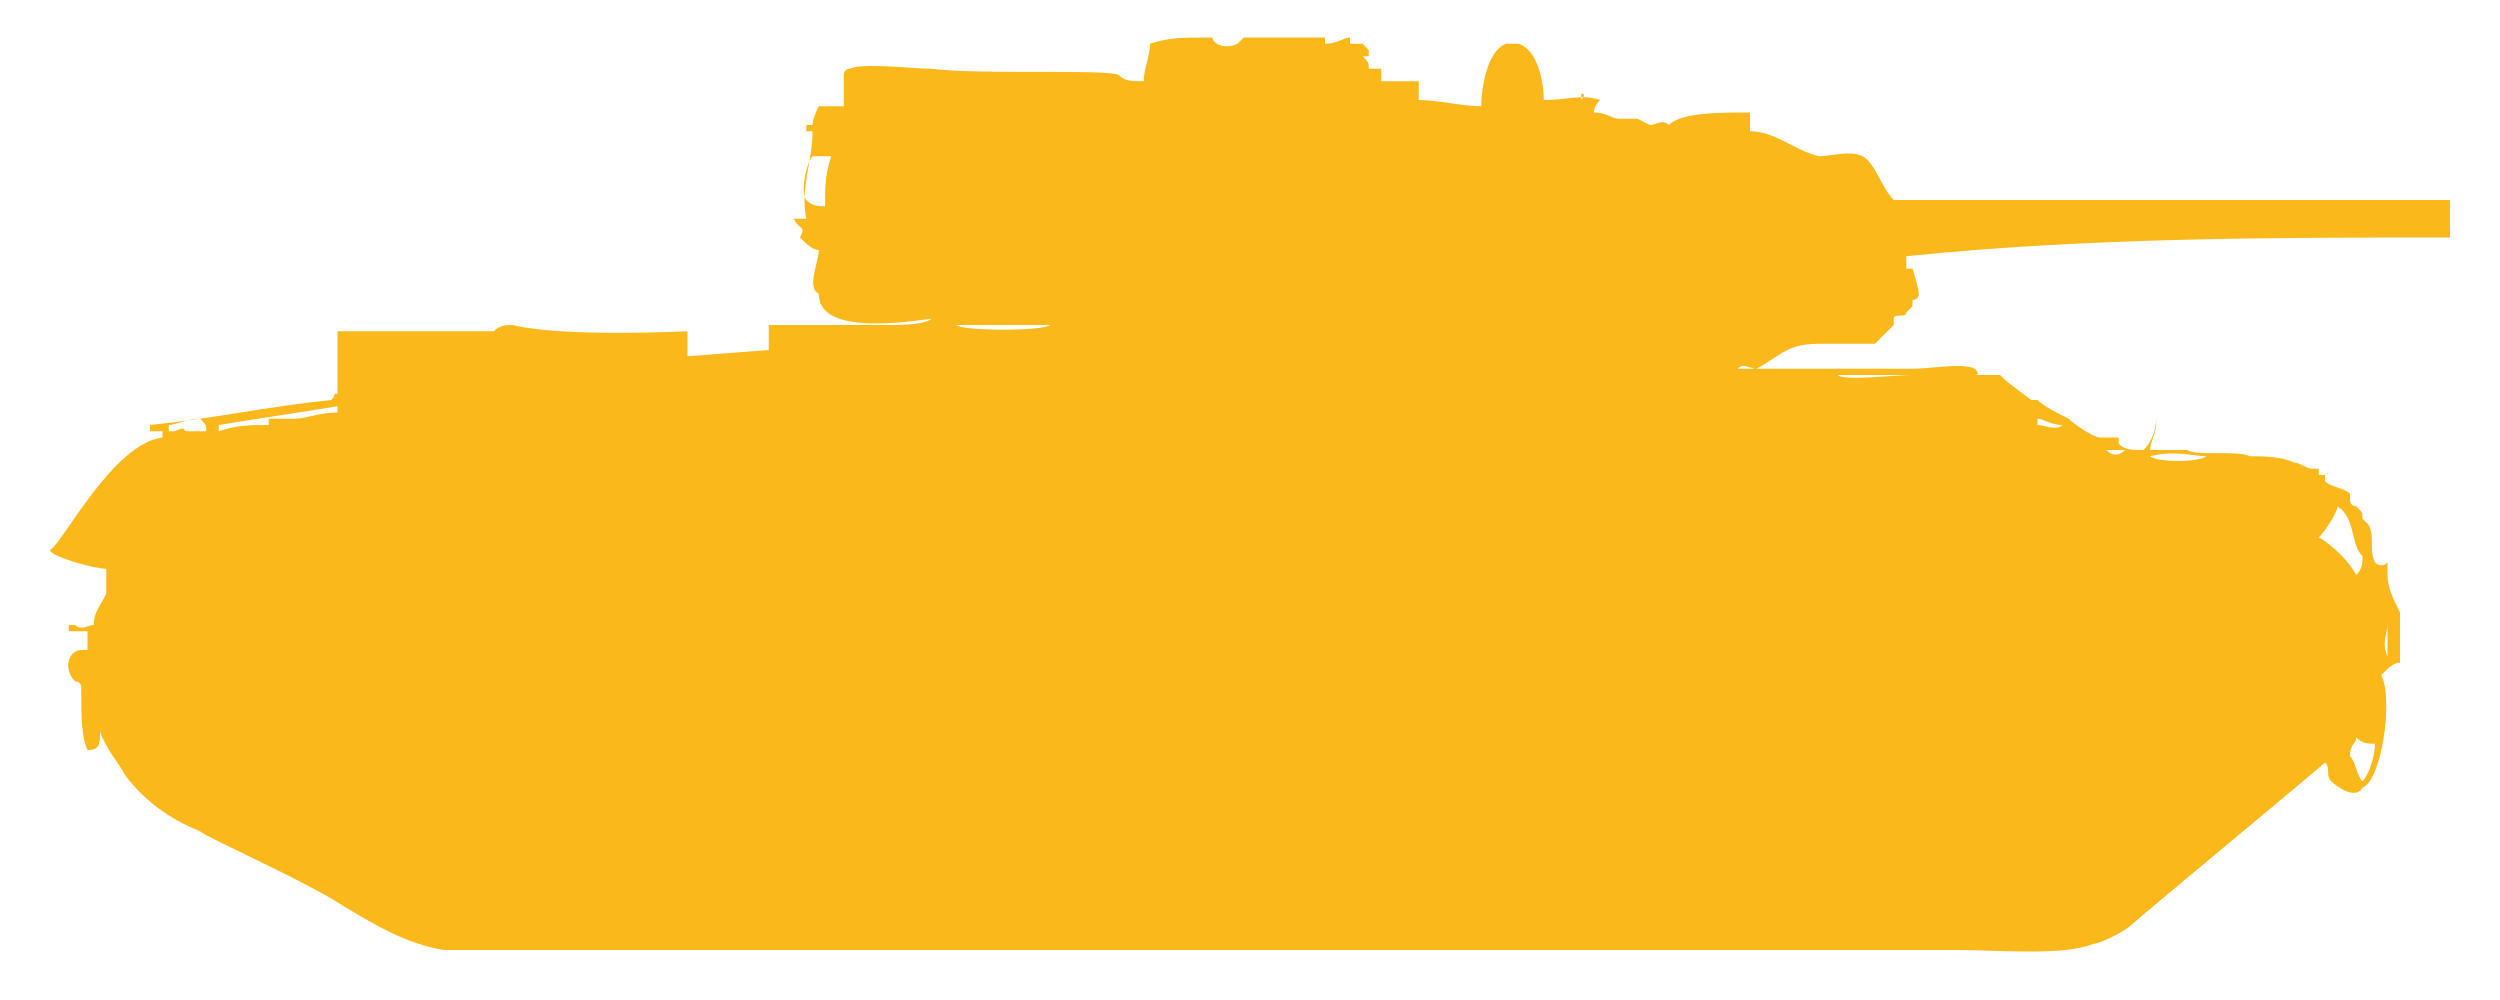<?xml version="1.0" encoding="utf-8"?>
<!-- Generator: Adobe Illustrator 25.4.6, SVG Export Plug-In . SVG Version: 6.00 Build 0)  -->
<svg version="1.1" id="Layer_1" xmlns:sketch="http://www.bohemiancoding.com/sketch/ns"
	 xmlns="http://www.w3.org/2000/svg" xmlns:xlink="http://www.w3.org/1999/xlink" x="0px" y="0px" width="40px" height="16px"
	 viewBox="0 0 40 16" style="enable-background:new 0 0 40 16;" xml:space="preserve">
<style type="text/css">
	.st0{display:none;}
	.st1{display:inline;}
	.st2{fill-rule:evenodd;clip-rule:evenodd;fill:#8C8C7C;}
	.st3{fill-rule:evenodd;clip-rule:evenodd;fill:#FAB81B;}
</style>
<desc>Created with Sketch.</desc>
<g id="Page-1" sketch:type="MSPage" class="st0">
	<g id="KV-1s" sketch:type="MSLayerGroup" class="st1">
		<path id="path-1" sketch:type="MSShapeGroup" class="st2" d="M13.4,2h0.2l0.3-0.8h0.6V0.7h1.1L15.9,1v0.3h1V1.1L17,0.9h2.7L19.9,1
			v0.2h0.3V0.9l0.1-0.1H21l0.1,0.1v0.4H23V0.6l0.1-0.5c0,0,0.1-0.1,0.3-0.1c0.2,0,0.3,0.1,0.3,0.1l0.1,0.4v0.3h0.8L24.7,1H25v0.2
			h0.6L26,1.5h0.9l0.4,0.2L27.7,2h1.6l0.2,0.2L29.7,3h9.6v1h-9.4v0.8h-1.8l-0.6,0.6l-0.1-0.2l-0.5,0.3L27,6h-0.8v0.5h1.5L28,6.1h2.3
			l0.3-0.2h0.9v0.4l0.6,0.6l0.5,0.2V7l0.1-0.2H33v0.8l2.5,0.1l0.7,0.1L37,8.2l-0.4,0.6c0,0,0.6,0.3,0.7,0.5c0.2,0.2,0.4,0.5,0.5,0.7
			s0.1,0.7,0.1,0.9s-0.1,0.6-0.2,0.8c-0.1,0.2-0.3,0.5-0.4,0.6c-0.1,0.1-0.6,0.4-0.6,0.4l-3.1,1.9c0,0-0.6,0.4-0.9,0.6
			c-0.3,0.1-0.9,0.3-0.9,0.3H6.3l-4.2-1.8c0,0-0.5-0.3-0.8-0.6c-0.3-0.2-0.4-0.4-0.4-0.4S0.7,12.4,0.6,12c-0.1-0.3-0.1-0.6-0.1-0.6
			H0.2c0,0-0.2,0-0.2-0.1V11c0.1-0.1,0.2-0.1,0.2-0.1h0.4l0.1-0.6L0.9,10V9.2h0.7V8.9l-1-0.5V7.7C0.7,7.5,0.7,7.3,0.9,7
			s0.7-0.5,0.7-0.5h2.3l0.2-0.3h2.6l0.1,0.2h2.1V6.1L8.8,5.9V5.6h0.6l0.1,0.1v0.6h0.3V5.9h1.7L12,5.6c0,0,0.4-0.2,1-0.2
			s1.1,0.2,1.1,0.2L14.4,6h1.5v0.3h1.5V5.8h-0.9l0.3-1h-3.9l0.2-1.1l-0.4-0.2l-0.2-0.3h-0.7V3h-1.3V2.7h2c0,0,0,0,0.2-0.3
			c0.4-0.1,0.7-0.1,0.7-0.1V2z"/>
	</g>
</g>
<g>
	<g>
		<path class="st3" d="M39.2,3.8c0-0.2,0-0.4,0-0.6c-1.7,0-3.4,0-5.2,0c-0.4,0-0.9,0-1.3,0c-0.2,0-0.4,0-0.5,0c-0.6,0-1.3,0-1.9,0
			C30.1,3,30,2.6,29.8,2.5s-0.5,0-0.7,0c-0.4-0.1-0.7-0.4-1.1-0.4c0-0.1,0-0.2,0-0.3c-0.5,0-1.1,0-1.3,0.2c-0.1-0.1-0.2,0-0.3,0
			l-0.2-0.1c-0.1,0-0.2,0-0.3,0c-0.1,0-0.2-0.1-0.4-0.1c0-0.1,0.1-0.2,0.1-0.2l0,0c-0.3-0.1-0.5,0-0.9,0c0-0.3-0.1-0.8-0.4-0.9
			c-0.1,0-0.2,0-0.2,0c-0.3,0.1-0.4,0.7-0.4,1c-0.3,0-0.7-0.1-1-0.1c0-0.1,0-0.2,0-0.3c-0.2,0-0.5,0-0.6,0c0-0.1,0-0.1,0-0.2
			c-0.1,0-0.1,0-0.2,0c0-0.1,0-0.1-0.1-0.2c0,0,0,0,0.1,0c0,0,0,0,0-0.1l-0.1-0.1c-0.1,0-0.1,0-0.2,0c0,0,0,0,0-0.1
			c-0.1,0-0.2,0.1-0.4,0.1c0,0,0,0,0-0.1c-0.4,0-0.8,0-1.3,0l-0.1,0.1c-0.2,0.1-0.4,0-0.4-0.1c-0.5,0-0.7,0-1,0.1
			c0,0.2-0.1,0.4-0.1,0.6c-0.2,0-0.3,0-0.4-0.1c-0.2-0.1-2.2,0-3-0.1c-0.3,0-1.1-0.1-1.3,0c0,0-0.1,0-0.1,0.1c0,0.2,0,0.3,0,0.5
			c-0.1,0-0.2,0-0.4,0C13,1.9,13,2,13,2h-0.1v0.1H13c0,0.5-0.2,0.9-0.1,1.4c-0.1,0-0.1,0-0.2,0c0.1,0.2,0.2,0.1,0.1,0.3
			C12.9,3.9,13,4,13.1,4c0,0.2-0.2,0.6,0,0.7c0,0.6,1.1,0.5,1.8,0.4c-0.1,0.1-0.5,0.1-0.7,0.1c-0.6,0-1.9,0-1.9,0v0.4L11,5.7V5.3
			c0,0-2,0.1-2.8-0.1c-0.1,0-0.2,0-0.3,0.1c-0.1,0-0.3,0-0.4,0c-0.7,0-1.4,0-2.1,0c0,0.3,0,0.6,0,1c-0.1,0,0,0-0.1,0.1
			c-1,0.1-1.9,0.3-2.9,0.4v0.1c0.1,0,0.1,0,0.2,0V7C1.8,7.1,1,8.7,0.8,8.8c0,0.1,0.7,0.3,0.9,0.3c0,0.1,0,0.3,0,0.4
			C1.6,9.7,1.5,9.8,1.5,10c-0.1,0-0.2,0.1-0.3,0c-0.1,0-0.1,0-0.1,0s0,0,0,0.1c0.1,0,0.2,0,0.3,0c0,0.1,0,0.2,0,0.3
			c-0.1,0-0.1,0-0.1,0c-0.2,0-0.3,0.3-0.1,0.5c0,0,0.1,0,0.1,0.1s0,0.1,0,0.1c0,0.3,0,0.7,0.1,0.9c0.2,0,0.2-0.1,0.2-0.3l0,0
			C1.7,12,1.9,12.2,2,12.4c0.3,0.4,0.7,0.7,1.2,0.9c0.1,0.1,1.7,0.8,2.3,1.2c0.5,0.3,1,0.6,1.6,0.7c0.5,0,1,0,1.5,0c1,0,1.9,0,2.9,0
			c5.1,0,18.4,0,19.8,0c0.7,0,1.7,0.1,2.2-0.1c0.1,0,0.5-0.2,0.6-0.3s3-2.5,3.1-2.6c0.1,0.1,0,0.2,0.1,0.3s0.4,0.3,0.5,0.1
			c0.3-0.1,0.5-1.4,0.3-1.8c0.1-0.1,0.2-0.2,0.3-0.2c0-0.3,0-0.5,0-0.8c-0.1-0.2-0.2-0.4-0.2-0.6c0-0.1,0-0.1,0-0.2
			C38.1,9.1,38,9,38,9c-0.1-0.2,0-0.4-0.1-0.6l-0.1-0.1c0-0.1,0-0.1-0.1-0.2c0,0-0.1,0-0.1-0.1s0-0.1,0-0.1
			c-0.1-0.1-0.3-0.1-0.4-0.2c0,0,0,0,0-0.1h-0.1c0,0,0,0,0-0.1H37c-0.1,0-0.2-0.1-0.3-0.1c-0.2-0.1-0.5-0.1-0.7-0.1
			c-0.2-0.1-0.9,0-1-0.1c-0.2,0-0.4,0-0.6,0c0-0.1,0.1-0.3,0.1-0.4V6.7l0,0c0,0.2-0.1,0.4-0.2,0.5c-0.2,0-0.3,0-0.4-0.1V7
			c-0.1,0-0.2,0-0.3,0s-0.4-0.2-0.5-0.3c-0.2-0.1-0.4-0.2-0.5-0.3h-0.1C32.1,6.1,32.1,6.1,32,6c-0.1,0-0.3,0-0.4,0
			c0.1,0,0-0.1,0-0.1c-0.2-0.1-0.7,0-1,0c-0.9,0-1.8,0-2.8,0c0.1-0.1,0.2,0,0.3,0c0.2-0.1,0.3-0.2,0.5-0.3c0.2-0.1,0.4-0.1,0.6-0.1
			c0.3,0,0.5,0,0.8,0c0.1-0.1,0.2-0.2,0.3-0.3V5.1c0-0.1,0.2,0,0.2-0.1l0.1-0.1c0,0,0,0,0-0.1c0,0,0.1,0,0.1-0.1s-0.1-0.4-0.1-0.4
			h-0.1c0-0.1,0-0.1,0-0.2C33.4,3.8,36.4,3.8,39.2,3.8z M13.2,3.3c-0.1,0-0.2,0-0.3-0.1s0-0.6,0.1-0.7c0.1,0,0.2,0,0.3,0
			C13.2,2.8,13.2,3,13.2,3.3z M3.3,6.9C3.3,6.9,3.2,6.9,3.3,6.9C3.2,6.9,3.2,6.9,3.3,6.9c-0.2,0-0.2,0-0.3,0s0-0.1-0.2,0
			c0,0,0,0-0.1,0c0,0,0,0,0-0.1c0.1,0,0.3-0.1,0.5-0.1C3.3,6.8,3.3,6.8,3.3,6.9z M3.5,6.8L3.5,6.8C3.4,6.7,3.4,6.7,3.5,6.8
			C3.5,6.8,3.5,6.8,3.5,6.8z M5.4,6.6c-0.3,0-0.5,0.1-0.7,0.1c-0.1,0-0.2,0-0.4,0c0,0,0,0,0,0.1c-0.3,0-0.5,0-0.8,0.1V6.8
			c0.6-0.1,1.3-0.2,1.9-0.3C5.4,6.5,5.4,6.6,5.4,6.6z M15,5.2c0.1,0,0.1,0,0.2,0C15.1,5.2,15,5.2,15,5.2z M15.3,5.2c0.5,0,1,0,1.5,0
			C16.7,5.3,15.4,5.3,15.3,5.2z M25.3,1.6C25.3,1.7,25.3,1.7,25.3,1.6C25.3,1.7,25.3,1.7,25.3,1.6V1.5C25.4,1.5,25.3,1.6,25.3,1.6z
			 M38.2,10.5c0,0.1,0,0.1,0,0.1l0,0l0,0c0-0.2,0-0.4,0-0.6C38.2,10.1,38.1,10.3,38.2,10.5z M38,11.9c0,0.2-0.1,0.5-0.2,0.6l0,0
			c-0.1-0.1-0.1-0.3-0.2-0.4c0-0.2,0.1-0.2,0.1-0.3C37.8,11.9,37.9,11.9,38,11.9z M37.1,8.6c0.1-0.1,0.3-0.4,0.3-0.5
			c0.3,0.2,0.2,0.6,0.4,0.8c0,0.1,0,0.2-0.1,0.3l0,0C37.6,9,37.3,8.7,37.1,8.6L37.1,8.6z M35.3,7.3c-0.1,0.1-0.8,0.1-0.9,0
			C34.8,7.2,35.1,7.3,35.3,7.3z M33.7,7.2c0.1,0,0.2,0,0.3,0C33.9,7.3,33.8,7.3,33.7,7.2C33.7,7.3,33.7,7.2,33.7,7.2z M33,6.8
			c-0.1,0.1-0.3,0-0.4,0V6.7C32.7,6.7,32.8,6.8,33,6.8z M30.6,6C30.6,6.1,30.6,6.1,30.6,6c-0.3,0-1.1,0.1-1.2,0
			C29.9,6,30.2,6,30.6,6z"/>
	</g>
</g>
</svg>
